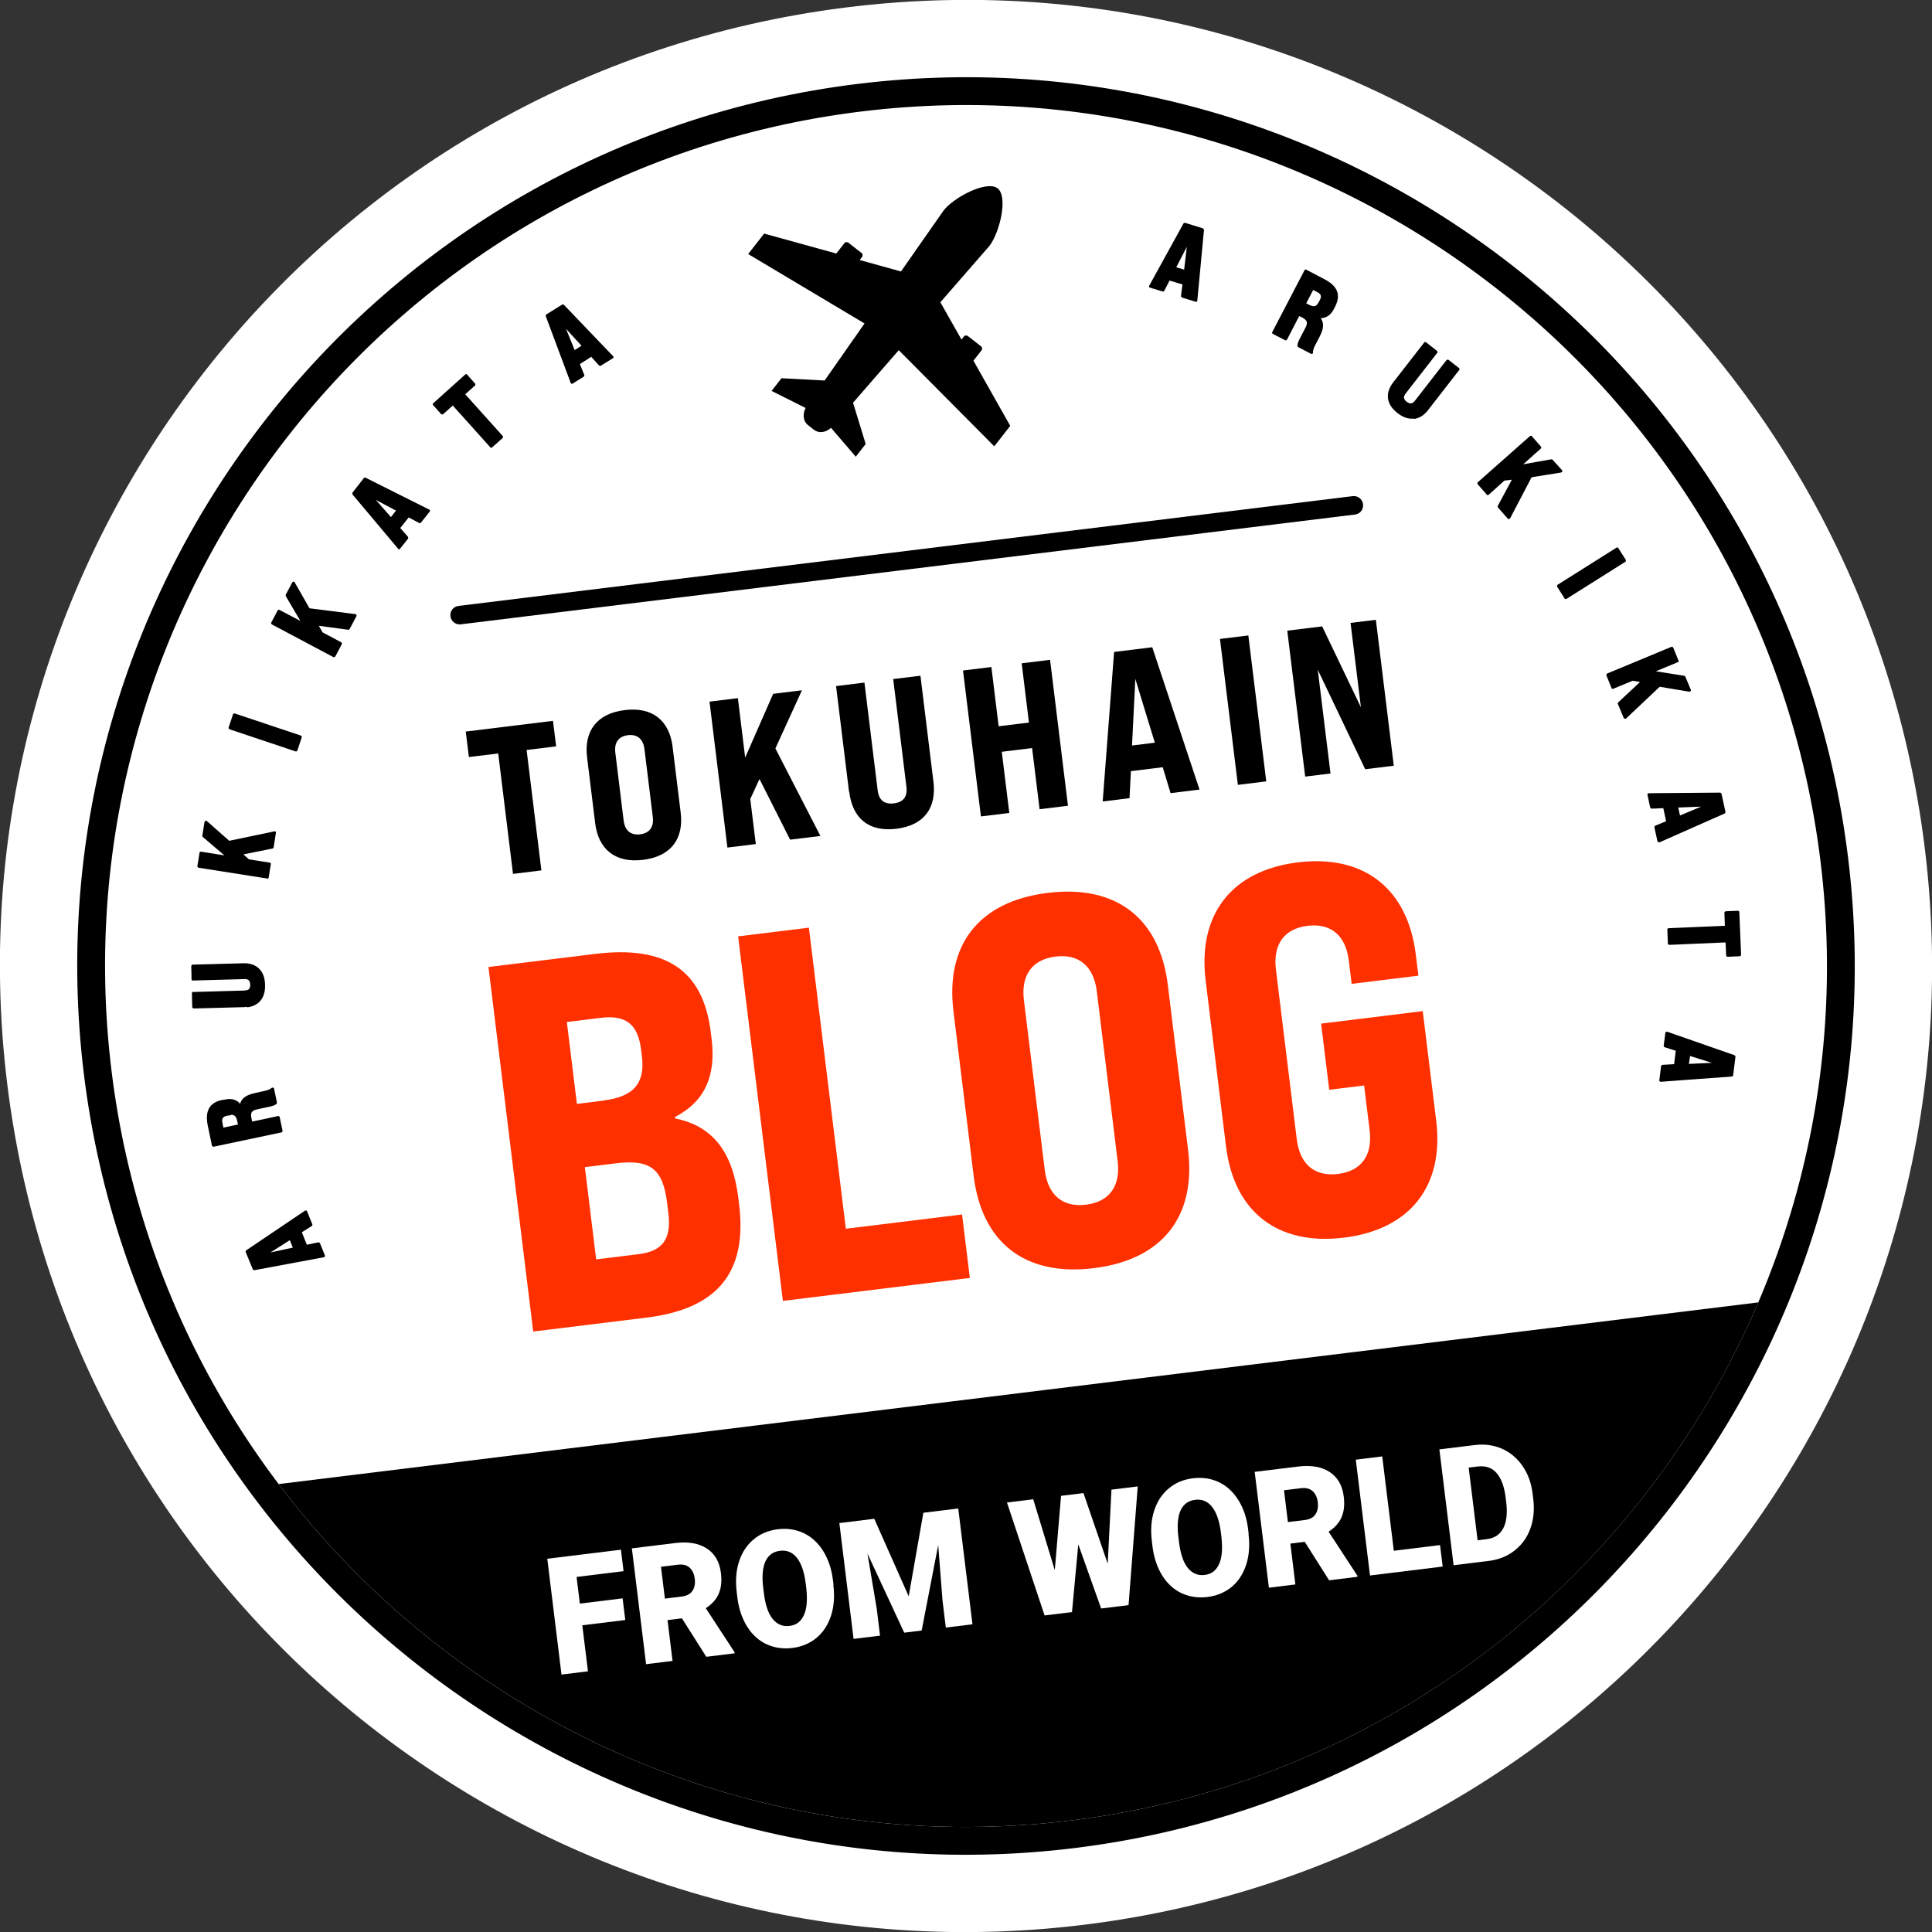 <svg width="100" height="100" fill="none" xmlns="http://www.w3.org/2000/svg"><rect width="100%" height="100%" fill="#333333" stroke="none"/><path d="M56.093 99.627C83.502 96.262 102.993 71.315 99.627 43.906C96.262 16.498 71.315 -2.993 43.907 0.372C16.498 3.738 -2.993 28.685 0.373 56.093C3.738 83.501 28.685 102.992 56.093 99.627Z" fill="white"/><path d="M51.207 12.735C51.739 12.055 52.194 10.185 51.637 9.75C51.08 9.315 49.376 10.209 48.845 10.889L46.634 14.052L44.496 13.458L44.635 13.28C44.635 13.28 44.67 13.155 44.614 13.111L43.89 12.545C43.89 12.545 43.765 12.51 43.721 12.566L43.286 13.123L39.552 12.09L38.725 13.149L44.748 16.742L42.682 19.696L40.451 19.577L39.937 20.234L41.698 21.116C41.535 21.428 41.57 21.797 41.805 21.99L42.139 22.251C42.385 22.442 42.751 22.387 43.013 22.144L44.295 23.639L44.808 22.981L44.153 20.845L46.52 18.126L51.463 23.101L52.29 22.042L50.385 18.669L50.82 18.112C50.82 18.112 50.855 17.987 50.799 17.943L50.075 17.377C50.075 17.377 49.95 17.342 49.906 17.398L49.767 17.576L48.673 15.645L51.207 12.735Z" fill="black"/><path d="M70.143 26.631L23.85 32.315C23.592 32.347 23.348 32.165 23.315 31.897C23.282 31.629 23.465 31.395 23.733 31.362L70.016 25.68C70.274 25.648 70.518 25.83 70.551 26.098C70.584 26.366 70.401 26.6 70.133 26.633L70.143 26.631Z" fill="black"/><path d="M55.606 95.657C30.435 98.748 7.434 80.777 4.343 55.606C1.253 30.435 19.213 7.435 44.394 4.343C69.575 1.251 92.567 19.223 95.657 44.394C98.748 69.565 80.777 92.567 55.606 95.657ZM44.57 5.772C20.183 8.767 2.778 31.044 5.773 55.431C8.767 79.818 31.044 97.222 55.431 94.228C79.818 91.234 97.223 68.957 94.228 44.57C91.234 20.183 68.957 2.778 44.57 5.772Z" fill="black"/><path d="M15.559 63.751L15.862 64.499L16.51 64.359L16.769 64.992L13.145 65.669L12.772 64.768L15.824 62.711L16.099 63.392L15.539 63.753L15.559 63.751ZM15.037 64.097L13.655 64.982L15.254 64.634L15.037 64.097Z" fill="black"/><path d="M13.164 65.747C13.164 65.747 13.102 65.735 13.088 65.706L12.716 64.805C12.716 64.805 12.709 64.745 12.736 64.722L15.788 62.664C15.788 62.664 15.826 62.65 15.847 62.657C15.867 62.655 15.88 62.673 15.892 62.692L16.167 63.374C16.167 63.374 16.176 63.443 16.137 63.458L15.623 63.783L15.883 64.426L16.483 64.302C16.483 64.302 16.545 64.315 16.558 64.343L16.817 64.976C16.817 64.976 16.822 65.016 16.815 65.037C16.807 65.058 16.788 65.07 16.769 65.073L13.144 65.75L13.164 65.747ZM12.876 64.795L13.205 65.591L16.692 64.941L16.488 64.432L15.889 64.556C15.889 64.556 15.827 64.544 15.814 64.515L15.51 63.767C15.51 63.767 15.502 63.697 15.54 63.682L16.054 63.357L15.825 62.801L12.884 64.784L12.876 64.795ZM13.662 65.041C13.662 65.041 13.6 65.029 13.586 65C13.582 64.971 13.578 64.931 13.616 64.916L14.998 64.031C14.998 64.031 15.037 64.016 15.058 64.024C15.078 64.021 15.09 64.04 15.103 64.058L15.32 64.596C15.32 64.596 15.325 64.636 15.327 64.656C15.319 64.677 15.301 64.689 15.281 64.691L13.681 65.039L13.662 65.041ZM14.998 64.192L13.998 64.829L15.156 64.576L14.997 64.182L14.998 64.192Z" fill="black"/><path d="M11.041 59.287L10.821 58.236C10.674 57.529 10.887 57.13 11.506 57.004L11.645 56.986C12.017 56.901 12.281 56.999 12.467 57.279L12.486 57.276C12.505 56.931 12.733 56.742 13.243 56.629L13.655 56.538C13.851 56.494 13.988 56.457 14.127 56.359L14.277 57.087C14.193 57.147 14.146 57.173 13.793 57.247L13.331 57.344C12.997 57.415 12.894 57.559 12.964 57.882L13.014 58.128L14.429 57.834L14.576 58.541L11.041 59.287ZM12.345 58.009C12.278 57.715 12.135 57.611 11.86 57.675L11.722 57.692C11.477 57.753 11.382 57.885 11.431 58.121L11.503 58.455L12.396 58.264L12.345 58.009Z" fill="black"/><path d="M11.049 59.357C11.049 59.357 10.986 59.334 10.972 59.306L10.753 58.255C10.601 57.508 10.84 57.075 11.487 56.935L11.626 56.918C11.959 56.837 12.239 56.903 12.428 57.132C12.503 56.841 12.754 56.669 13.216 56.572L13.628 56.481C13.824 56.437 13.951 56.401 14.07 56.306C14.088 56.293 14.108 56.291 14.139 56.297C14.16 56.305 14.173 56.323 14.185 56.342L14.335 57.069C14.335 57.069 14.331 57.12 14.304 57.144C14.202 57.217 14.145 57.244 13.791 57.317L13.329 57.414C13.025 57.482 12.957 57.581 13.013 57.876L13.055 58.053L14.4 57.766C14.4 57.766 14.44 57.761 14.452 57.78C14.463 57.789 14.476 57.807 14.478 57.827L14.626 58.535C14.626 58.535 14.614 58.607 14.575 58.611L11.039 59.358L11.049 59.357ZM11.761 57.033C11.761 57.033 11.692 57.041 11.652 57.046L11.513 57.063C10.935 57.194 10.747 57.55 10.89 58.228L11.102 59.209L14.509 58.489L14.388 57.909L13.043 58.195C13.043 58.195 12.97 58.184 12.966 58.144L12.915 57.898C12.841 57.535 12.96 57.359 13.332 57.273L13.794 57.176C14.079 57.121 14.146 57.092 14.211 57.044L14.089 56.465C13.958 56.541 13.82 56.568 13.674 56.606L13.261 56.697C12.79 56.795 12.57 56.974 12.557 57.277C12.561 57.307 12.533 57.331 12.505 57.344C12.485 57.347 12.434 57.343 12.421 57.314C12.271 57.081 12.068 56.985 11.77 57.021L11.761 57.033ZM11.521 58.523C11.521 58.523 11.458 58.501 11.444 58.472L11.373 58.138C11.319 57.863 11.43 57.698 11.715 57.643L11.854 57.626C11.999 57.578 12.122 57.593 12.22 57.651C12.318 57.71 12.383 57.833 12.414 58L12.466 58.256C12.466 58.256 12.47 58.295 12.452 58.308C12.443 58.319 12.425 58.331 12.405 58.334L11.511 58.524L11.521 58.523ZM11.937 57.726C11.937 57.726 11.897 57.731 11.877 57.734L11.739 57.751C11.534 57.806 11.465 57.905 11.51 58.101L11.562 58.367L12.318 58.203L12.274 58.007C12.247 57.87 12.196 57.785 12.13 57.743C12.076 57.709 12.014 57.697 11.925 57.708L11.937 57.726Z" fill="black"/><path d="M12.632 52.059L10.011 52.129L9.993 51.406L12.653 51.331C12.904 51.32 13.019 51.195 13.01 50.955C13.001 50.714 12.874 50.589 12.624 50.599L9.963 50.674L9.949 49.98L12.569 49.911C13.222 49.891 13.619 50.255 13.645 50.957C13.661 51.661 13.284 52.039 12.632 52.059Z" fill="black"/><path d="M12.789 52.111C12.74 52.117 12.69 52.123 12.641 52.129L10.02 52.199C10.02 52.199 9.955 52.166 9.951 52.137L9.933 51.413C9.933 51.413 9.939 51.382 9.947 51.361C9.956 51.35 9.984 51.337 9.995 51.345L12.656 51.27C12.755 51.258 12.845 51.247 12.888 51.192C12.933 51.146 12.953 51.063 12.951 50.962C12.938 50.863 12.929 50.784 12.873 50.74C12.827 50.695 12.743 50.665 12.644 50.678L9.983 50.752C9.983 50.752 9.952 50.746 9.931 50.739C9.92 50.73 9.907 50.711 9.915 50.69L9.9 49.997C9.9 49.997 9.923 49.934 9.962 49.929L12.584 49.859C12.934 49.846 13.208 49.943 13.403 50.131C13.608 50.327 13.713 50.607 13.719 50.979C13.741 51.651 13.399 52.066 12.793 52.14L12.789 52.111ZM10.083 52.06L12.633 51.989C13.266 51.971 13.595 51.619 13.575 50.956C13.564 50.625 13.473 50.374 13.301 50.204C13.13 50.044 12.888 49.962 12.577 49.97L10.027 50.042L10.045 50.604L12.635 50.528C12.775 50.52 12.891 50.557 12.97 50.627C13.049 50.698 13.082 50.805 13.09 50.945C13.097 51.085 13.059 51.191 12.989 51.27C12.918 51.349 12.812 51.392 12.661 51.391L10.071 51.467L10.092 52.049L10.083 52.06Z" fill="black"/><path d="M12.456 44.152L12.864 44.515L13.963 44.692L13.849 45.401L10.284 44.842L10.399 44.133L11.847 44.358L10.541 43.239L10.654 42.519L11.85 43.561L14.227 43.068L14.109 43.828L12.467 44.161L12.456 44.152Z" fill="black"/><path d="M13.858 45.471C13.858 45.471 13.848 45.472 13.838 45.473L10.273 44.913C10.273 44.913 10.207 44.871 10.214 44.84L10.328 44.131C10.328 44.131 10.344 44.099 10.353 44.088C10.373 44.085 10.383 44.084 10.403 44.081L11.615 44.275L10.49 43.315C10.49 43.315 10.465 43.278 10.473 43.257L10.586 42.538C10.586 42.538 10.611 42.494 10.63 42.482C10.649 42.48 10.679 42.476 10.701 42.493L11.865 43.519L14.203 43.031C14.203 43.031 14.243 43.026 14.265 43.043C14.277 43.062 14.29 43.08 14.282 43.101L14.164 43.861C14.164 43.861 14.14 43.915 14.111 43.918L12.597 44.225L12.89 44.481L13.969 44.651C13.969 44.651 14.001 44.667 14.012 44.676C14.014 44.696 14.026 44.705 14.018 44.726L13.904 45.435C13.904 45.435 13.87 45.489 13.84 45.493L13.858 45.471ZM10.358 44.782L13.79 45.328L13.88 44.753L12.843 44.588C12.843 44.588 12.822 44.58 12.81 44.572L12.403 44.209C12.403 44.209 12.377 44.161 12.385 44.14C12.382 44.12 12.41 44.097 12.439 44.093L14.043 43.776L14.138 43.159L11.86 43.641C11.86 43.641 11.82 43.645 11.798 43.628L10.702 42.664L10.611 43.23L11.893 44.322C11.893 44.322 11.92 44.379 11.903 44.401C11.887 44.433 11.858 44.447 11.827 44.441L10.44 44.218L10.349 44.793L10.358 44.782Z" fill="black"/><path d="M11.895 37.682L12.123 36.999L15.559 38.149L15.33 38.832L11.895 37.682Z" fill="black"/><path d="M15.337 38.892C15.337 38.892 15.317 38.894 15.307 38.895L11.872 37.745C11.872 37.745 11.815 37.692 11.831 37.66L12.059 36.977C12.059 36.977 12.076 36.945 12.094 36.932C12.114 36.93 12.124 36.929 12.144 36.926L15.58 38.076C15.58 38.076 15.637 38.13 15.62 38.162L15.392 38.845C15.392 38.845 15.376 38.877 15.357 38.889C15.357 38.889 15.347 38.891 15.337 38.892ZM11.98 37.642L15.279 38.748L15.463 38.191L12.163 37.085L11.98 37.642Z" fill="black"/><path d="M16.373 32.317L16.642 32.787L17.624 33.312L17.289 33.947L14.098 32.254L14.434 31.618L15.727 32.305L14.85 30.821L15.193 30.175L15.977 31.549L18.381 31.849L18.021 32.528L16.362 32.308L16.373 32.317Z" fill="black"/><path d="M17.298 34.017C17.298 34.017 17.268 34.02 17.257 34.012L14.066 32.318C14.066 32.318 14.02 32.263 14.036 32.231L14.371 31.595C14.371 31.595 14.398 31.572 14.407 31.561C14.427 31.558 14.447 31.556 14.458 31.565L15.545 32.136L14.794 30.858C14.794 30.858 14.788 30.809 14.786 30.789L15.129 30.142C15.129 30.142 15.155 30.109 15.185 30.105C15.205 30.103 15.237 30.119 15.25 30.137L16.019 31.484L18.394 31.787C18.394 31.787 18.436 31.802 18.448 31.82C18.451 31.84 18.453 31.86 18.456 31.88L18.096 32.559C18.096 32.559 18.051 32.604 18.03 32.597L16.504 32.391L16.696 32.73L17.666 33.246C17.666 33.246 17.713 33.301 17.697 33.333L17.362 33.968C17.362 33.968 17.335 33.992 17.326 34.003C17.326 34.003 17.326 34.003 17.316 34.004L17.298 34.017ZM14.187 32.233L17.258 33.86L17.537 33.343L16.61 32.852C16.61 32.852 16.588 32.834 16.587 32.825L16.318 32.354C16.318 32.354 16.312 32.304 16.319 32.283C16.337 32.261 16.355 32.248 16.386 32.255L18.004 32.469L18.299 31.919L15.987 31.629C15.987 31.629 15.945 31.614 15.932 31.595L15.202 30.325L14.932 30.831L15.786 32.288C15.786 32.288 15.793 32.348 15.776 32.37C15.758 32.392 15.719 32.397 15.696 32.38L14.457 31.726L14.178 32.244L14.187 32.233Z" fill="black"/><path d="M21.154 26.702L20.648 27.338L21.093 27.838L20.665 28.374L18.293 25.552L18.894 24.783L22.19 26.434L21.727 27.015L21.145 26.703L21.154 26.702ZM20.605 26.407L19.16 25.637L20.247 26.864L20.614 26.405L20.605 26.407Z" fill="black"/><path d="M20.673 28.443C20.654 28.446 20.633 28.438 20.62 28.419L18.249 25.597C18.249 25.597 18.231 25.539 18.238 25.508L18.838 24.739C18.838 24.739 18.894 24.702 18.928 24.728L22.223 26.379C22.223 26.379 22.257 26.405 22.259 26.425C22.262 26.445 22.264 26.465 22.245 26.477L21.783 27.058C21.783 27.058 21.727 27.095 21.694 27.069L21.155 26.782L20.718 27.329L21.116 27.784C21.116 27.784 21.134 27.843 21.127 27.873L20.7 28.41C20.7 28.41 20.672 28.433 20.652 28.436L20.673 28.443ZM18.394 25.549L20.673 28.272L21.013 27.847L20.615 27.392C20.615 27.392 20.598 27.334 20.604 27.303L21.11 26.667C21.11 26.667 21.166 26.63 21.2 26.656L21.738 26.942L22.114 26.473L18.936 24.878L18.405 25.558L18.394 25.549ZM20.246 26.934C20.227 26.936 20.205 26.929 20.193 26.91L19.105 25.684C19.105 25.684 19.088 25.625 19.095 25.594C19.112 25.572 19.15 25.557 19.184 25.583L20.628 26.353C20.628 26.353 20.662 26.379 20.664 26.399C20.667 26.419 20.669 26.439 20.651 26.451L20.284 26.909C20.284 26.909 20.256 26.933 20.236 26.935L20.246 26.934ZM19.451 25.873L20.235 26.764L20.497 26.43L19.451 25.873Z" fill="black"/><path d="M23.436 20.901L22.873 21.403L22.452 20.931L24.112 19.437L24.533 19.909L23.97 20.412L25.965 22.625L25.429 23.104L23.434 20.891L23.436 20.901Z" fill="black"/><path d="M25.438 23.183C25.438 23.183 25.438 23.183 25.428 23.184C25.409 23.187 25.397 23.178 25.385 23.16L23.436 20.991L22.928 21.446C22.928 21.446 22.86 21.465 22.836 21.437L22.415 20.965C22.415 20.965 22.402 20.937 22.399 20.917C22.397 20.897 22.406 20.886 22.424 20.873L24.085 19.38C24.085 19.38 24.113 19.366 24.133 19.364C24.153 19.361 24.164 19.37 24.176 19.389L24.597 19.861C24.597 19.861 24.616 19.929 24.588 19.953L24.08 20.408L26.029 22.577C26.029 22.577 26.047 22.645 26.02 22.669L25.484 23.147C25.484 23.147 25.456 23.161 25.446 23.162L25.438 23.183ZM23.427 20.831C23.427 20.831 23.427 20.831 23.436 20.83C23.456 20.827 23.468 20.836 23.48 20.855L25.429 23.023L25.864 22.627L23.915 20.459C23.915 20.459 23.901 20.43 23.899 20.41C23.896 20.39 23.905 20.379 23.924 20.367L24.432 19.912L24.105 19.549L22.554 20.948L22.881 21.311L23.389 20.856C23.389 20.856 23.418 20.842 23.428 20.841L23.427 20.831Z" fill="black"/><path d="M30.632 18.375L29.949 18.802L30.195 19.416L29.616 19.779L28.324 16.321L29.148 15.807L31.702 18.475L31.075 18.865L30.622 18.376L30.632 18.375ZM30.203 17.914L29.096 16.7L29.707 18.227L30.203 17.914Z" fill="black"/><path d="M29.615 19.86C29.615 19.86 29.595 19.862 29.585 19.864C29.565 19.866 29.552 19.837 29.539 19.819L28.248 16.36C28.248 16.36 28.241 16.301 28.278 16.276L29.102 15.762C29.102 15.762 29.161 15.755 29.183 15.772L31.738 18.441C31.738 18.441 31.762 18.478 31.755 18.499C31.757 18.519 31.74 18.541 31.72 18.544L31.093 18.933C31.093 18.933 31.023 18.941 31.011 18.923L30.603 18.469L30.014 18.844L30.245 19.41C30.245 19.41 30.253 19.479 30.215 19.494L29.635 19.858C29.635 19.858 29.615 19.86 29.605 19.861L29.615 19.86ZM28.399 16.362L29.645 19.695L30.113 19.406L29.883 18.84C29.883 18.84 29.874 18.77 29.913 18.755L30.596 18.329C30.596 18.329 30.655 18.322 30.677 18.339L31.086 18.793L31.591 18.479L29.13 15.91L28.401 16.372L28.399 16.362ZM29.714 18.286C29.714 18.286 29.694 18.288 29.684 18.29C29.664 18.292 29.652 18.274 29.64 18.255L29.029 16.728C29.029 16.728 29.021 16.668 29.059 16.644C29.086 16.62 29.118 16.636 29.141 16.654L30.247 17.868C30.247 17.868 30.272 17.905 30.264 17.926C30.267 17.946 30.249 17.968 30.229 17.971L29.734 18.284C29.734 18.284 29.714 18.286 29.704 18.287L29.714 18.286ZM29.296 17.018L29.744 18.121L30.099 17.896L29.296 17.018Z" fill="black"/><path d="M61.279 14.672L60.504 14.435L60.194 15.027L59.534 14.826L61.314 11.595L62.246 11.884L61.901 15.553L61.199 15.337L61.279 14.672ZM61.353 14.049L61.546 12.423L60.799 13.885L61.354 14.059L61.353 14.049Z" fill="black"/><path d="M61.908 15.613C61.908 15.613 61.888 15.615 61.878 15.616L61.176 15.4C61.176 15.4 61.121 15.357 61.127 15.326L61.204 14.722L60.535 14.522L60.258 15.06C60.258 15.06 60.213 15.105 60.181 15.089L59.522 14.888C59.522 14.888 59.489 14.872 59.477 14.853C59.465 14.835 59.472 14.814 59.48 14.793L61.259 11.562C61.259 11.562 61.305 11.526 61.336 11.532L62.268 11.821C62.268 11.821 62.313 11.855 62.318 11.895L61.972 15.565C61.972 15.565 61.957 15.607 61.939 15.619C61.929 15.62 61.919 15.621 61.909 15.623L61.908 15.613ZM61.273 15.288L61.849 15.459L62.18 11.922L61.353 11.671L59.65 14.782L60.173 14.939L60.449 14.402C60.449 14.402 60.494 14.356 60.526 14.372L61.301 14.609C61.301 14.609 61.357 14.653 61.35 14.684L61.273 15.288ZM61.362 14.118C61.362 14.118 61.342 14.121 61.332 14.122L60.776 13.948C60.776 13.948 60.744 13.932 60.732 13.913C60.73 13.893 60.727 13.874 60.725 13.854L61.472 12.392C61.472 12.392 61.527 12.345 61.549 12.362C61.58 12.368 61.605 12.406 61.598 12.437L61.405 14.062C61.405 14.062 61.39 14.105 61.37 14.107C61.37 14.107 61.35 14.11 61.34 14.111L61.362 14.118ZM60.893 13.833L61.291 13.956L61.429 12.78L60.883 13.834L60.893 13.833Z" fill="black"/><path d="M67.585 14.019L68.533 14.517C69.179 14.851 69.342 15.274 69.056 15.823L68.992 15.952C68.811 16.286 68.578 16.436 68.23 16.398C68.481 16.639 68.49 16.95 68.253 17.403L68.057 17.779C67.969 17.961 67.904 18.09 67.895 18.263L67.238 17.92C67.246 17.818 67.249 17.758 67.412 17.445L67.632 17.025C67.797 16.723 67.746 16.558 67.445 16.404L67.23 16.289L66.561 17.57L65.915 17.236L67.587 14.029L67.585 14.019ZM67.748 15.832C68.017 15.971 68.182 15.92 68.312 15.672L68.379 15.553C68.492 15.328 68.454 15.182 68.238 15.067L67.937 14.912L67.522 15.719L67.759 15.841L67.748 15.832Z" fill="black"/><path d="M67.891 18.314C67.891 18.314 67.861 18.317 67.85 18.309L67.194 17.966C67.194 17.966 67.159 17.93 67.155 17.901C67.16 17.779 67.173 17.717 67.345 17.394L67.565 16.974C67.704 16.705 67.668 16.578 67.409 16.439L67.248 16.358L66.613 17.584C66.613 17.584 66.558 17.631 66.526 17.615L65.88 17.281C65.88 17.281 65.847 17.255 65.846 17.245C65.843 17.225 65.841 17.206 65.849 17.194L67.521 13.987C67.521 13.987 67.547 13.953 67.557 13.952C67.577 13.95 67.597 13.947 67.608 13.956L68.556 14.454C69.233 14.804 69.411 15.266 69.111 15.857L69.046 15.986C68.9 16.276 68.698 16.431 68.43 16.465C68.41 16.467 68.38 16.471 68.36 16.473C68.541 16.713 68.518 17.018 68.297 17.438L68.102 17.814C68.003 17.998 67.957 18.114 67.956 18.266C67.958 18.285 67.941 18.308 67.922 18.32C67.922 18.32 67.902 18.323 67.892 18.324L67.891 18.314ZM67.303 17.872L67.831 18.15C67.855 18.016 67.901 17.9 67.982 17.739L68.177 17.362C68.406 16.931 68.403 16.659 68.175 16.445C68.153 16.428 68.148 16.388 68.166 16.366C68.183 16.344 68.199 16.311 68.24 16.316C68.556 16.348 68.763 16.222 68.936 15.909L69.001 15.78C69.269 15.263 69.112 14.88 68.508 14.561L67.625 14.095L66.019 17.184L66.536 17.453L67.171 16.226C67.171 16.226 67.197 16.193 67.207 16.191C67.227 16.189 67.247 16.186 67.258 16.195L67.474 16.31C67.807 16.48 67.862 16.685 67.693 17.028L67.472 17.448C67.343 17.706 67.312 17.78 67.3 17.852L67.303 17.872ZM68.047 15.977C67.948 15.99 67.844 15.962 67.715 15.897L67.479 15.775C67.479 15.775 67.432 15.72 67.448 15.688L67.863 14.882C67.863 14.882 67.927 14.834 67.95 14.851L68.251 15.005C68.498 15.136 68.551 15.321 68.423 15.589L68.357 15.708C68.276 15.869 68.167 15.963 68.028 15.98L68.047 15.977ZM67.771 15.78C68.008 15.902 68.135 15.866 68.249 15.65L68.315 15.531C68.412 15.338 68.379 15.231 68.206 15.132L67.969 15.01L67.61 15.699L67.782 15.788L67.771 15.78Z" fill="black"/><path d="M72.16 19.845L73.77 17.773L74.338 18.217L72.702 20.322C72.546 20.523 72.576 20.69 72.766 20.838C72.955 20.986 73.134 20.965 73.282 20.775L74.918 18.67L75.464 19.097L73.854 21.168C73.454 21.681 72.92 21.767 72.363 21.331C71.806 20.896 71.751 20.369 72.15 19.846L72.16 19.845Z" fill="black"/><path d="M73.179 21.665C72.901 21.699 72.618 21.602 72.328 21.376C71.759 20.932 71.679 20.358 72.104 19.802L73.714 17.73C73.714 17.73 73.741 17.706 73.761 17.704C73.761 17.704 73.801 17.699 73.813 17.718L74.381 18.162C74.381 18.162 74.42 18.228 74.394 18.261L72.758 20.366C72.627 20.533 72.643 20.662 72.81 20.793C72.977 20.924 73.106 20.908 73.237 20.741L74.873 18.636C74.873 18.636 74.939 18.597 74.972 18.623L75.518 19.05C75.518 19.05 75.541 19.077 75.544 19.097C75.546 19.117 75.549 19.137 75.53 19.149L73.921 21.221C73.713 21.498 73.46 21.65 73.192 21.683L73.179 21.665ZM72.214 19.879C71.823 20.38 71.892 20.865 72.415 21.265C72.671 21.465 72.924 21.555 73.172 21.524C73.4 21.496 73.625 21.358 73.807 21.114L75.373 19.098L74.927 18.75L73.335 20.799C73.161 21.022 72.942 21.049 72.719 20.875C72.497 20.701 72.47 20.482 72.644 20.259L74.236 18.21L73.769 17.854L72.203 19.87L72.214 19.879Z" fill="black"/><path d="M78.383 24.743L77.84 24.83L77.003 25.568L76.523 25.022L79.231 22.624L79.711 23.17L78.612 24.141L80.308 23.842L80.798 24.386L79.227 24.64L78.101 26.793L77.586 26.211L78.382 24.733L78.383 24.743Z" fill="black"/><path d="M78.111 26.872C78.111 26.872 78.07 26.867 78.048 26.85L77.533 26.268C77.533 26.268 77.507 26.221 77.523 26.189L78.253 24.829L77.866 24.877L77.049 25.612C77.039 25.613 77.021 25.626 77.001 25.628C76.981 25.631 76.97 25.622 76.957 25.603L76.478 25.058C76.478 25.058 76.459 24.989 76.486 24.966L79.194 22.568C79.194 22.568 79.223 22.554 79.243 22.552C79.263 22.549 79.274 22.558 79.286 22.577L79.766 23.122C79.766 23.122 79.785 23.191 79.757 23.214L78.84 24.032L80.299 23.772C80.299 23.772 80.34 23.777 80.362 23.795L80.853 24.339C80.853 24.339 80.879 24.386 80.861 24.409C80.844 24.431 80.836 24.452 80.806 24.456L79.275 24.704L78.165 26.825C78.165 26.825 78.139 26.858 78.11 26.862L78.111 26.872ZM77.667 26.211L78.088 26.683L79.174 24.616C79.174 24.616 79.2 24.582 79.22 24.58L80.662 24.342L80.287 23.915L78.62 24.21C78.62 24.21 78.558 24.198 78.555 24.168C78.551 24.138 78.547 24.108 78.575 24.085L79.628 23.149L79.242 22.713L76.634 25.018L77.02 25.454L77.802 24.764C77.802 24.764 77.82 24.752 77.84 24.749L78.383 24.662C78.383 24.662 78.434 24.666 78.448 24.695C78.46 24.713 78.464 24.743 78.457 24.764L77.686 26.199L77.667 26.211Z" fill="black"/><path d="M83.709 28.4L84.095 29.008L81.037 30.935L80.651 30.327L83.709 28.4Z" fill="black"/><path d="M81.046 31.005L81.027 31.007C81.007 31.01 80.994 30.991 80.982 30.972L80.595 30.365C80.595 30.365 80.587 30.295 80.614 30.272L83.672 28.345C83.672 28.345 83.702 28.341 83.722 28.339C83.741 28.336 83.754 28.355 83.766 28.374L84.153 28.981C84.153 28.981 84.162 29.05 84.134 29.074L81.076 31.001C81.076 31.001 81.056 31.003 81.046 31.005ZM80.754 30.345L81.067 30.841L84.003 28.989L83.69 28.494L80.754 30.345Z" fill="black"/><path d="M85.025 35.263L84.489 35.167L83.463 35.595L83.189 34.924L86.525 33.537L86.799 34.209L85.439 34.779L87.144 35.043L87.428 35.723L85.865 35.462L84.095 37.13L83.795 36.411L85.025 35.263Z" fill="black"/><path d="M84.103 37.189C84.103 37.189 84.093 37.19 84.083 37.191C84.063 37.194 84.041 37.176 84.037 37.147L83.737 36.428C83.737 36.428 83.73 36.368 83.758 36.355L84.888 35.299L84.508 35.235L83.501 35.651C83.501 35.651 83.461 35.656 83.451 35.657C83.441 35.658 83.419 35.641 83.416 35.621L83.143 34.949C83.143 34.949 83.144 34.879 83.183 34.864L86.518 33.477C86.518 33.477 86.589 33.478 86.604 33.517L86.878 34.188C86.878 34.188 86.883 34.228 86.884 34.238C86.886 34.258 86.868 34.27 86.848 34.273L85.707 34.745L87.176 34.978C87.176 34.978 87.218 34.993 87.232 35.022L87.517 35.702C87.517 35.702 87.523 35.752 87.506 35.774C87.488 35.796 87.468 35.799 87.439 35.802L85.906 35.547L84.163 37.192C84.163 37.192 84.135 37.205 84.125 37.206L84.103 37.189ZM83.877 36.421L84.121 37.006L85.818 35.407C85.818 35.407 85.856 35.382 85.877 35.389L87.317 35.636L87.102 35.108L85.438 34.849C85.438 34.849 85.383 34.815 85.379 34.786C85.376 34.756 85.392 34.724 85.42 34.71L86.714 34.168L86.486 33.622L83.275 34.963L83.504 35.51L84.472 35.109C84.472 35.109 84.502 35.105 84.512 35.104L85.047 35.199C85.047 35.199 85.091 35.224 85.103 35.243C85.107 35.273 85.109 35.292 85.082 35.316L83.889 36.429L83.877 36.421Z" fill="black"/><path d="M86.323 42.549L86.154 41.753L85.492 41.774L85.35 41.106L89.043 41.076L89.251 42.028L85.878 43.52L85.718 42.794L86.331 42.538L86.323 42.549ZM86.907 42.306L88.422 41.676L86.777 41.737L86.897 42.307L86.907 42.306Z" fill="black"/><path d="M85.866 43.592C85.866 43.592 85.836 43.596 85.825 43.587C85.804 43.579 85.792 43.561 85.789 43.541L85.629 42.815C85.629 42.815 85.642 42.753 85.671 42.739L86.237 42.509L86.093 41.831L85.481 41.856C85.481 41.856 85.418 41.833 85.415 41.803L85.272 41.136C85.272 41.136 85.267 41.096 85.286 41.084C85.295 41.073 85.323 41.059 85.343 41.057L89.037 41.026C89.037 41.026 89.1 41.049 89.104 41.078L89.311 42.03C89.311 42.03 89.299 42.092 89.27 42.106L85.897 43.598C85.897 43.598 85.887 43.599 85.877 43.6L85.866 43.592ZM85.784 42.846L85.907 43.436L89.156 41.999L88.972 41.155L85.42 41.188L85.536 41.728L86.148 41.703C86.148 41.703 86.211 41.726 86.215 41.756L86.383 42.551C86.383 42.551 86.37 42.613 86.342 42.627L85.776 42.857L85.784 42.846ZM86.915 42.375C86.915 42.375 86.886 42.379 86.874 42.37C86.853 42.362 86.841 42.344 86.839 42.324L86.718 41.754C86.718 41.754 86.713 41.715 86.732 41.702C86.741 41.691 86.769 41.678 86.779 41.676L88.424 41.615C88.424 41.615 88.487 41.638 88.491 41.668C88.495 41.697 88.478 41.73 88.45 41.743L86.935 42.372C86.935 42.372 86.925 42.374 86.915 42.375ZM86.865 41.797L86.956 42.209L88.048 41.752L86.865 41.797Z" fill="black"/><path d="M89.346 47.979L89.314 47.228L89.946 47.2L90.037 49.426L89.406 49.453L89.374 48.701L86.387 48.826L86.359 48.104L89.346 47.979Z" fill="black"/><path d="M90.056 49.495L89.425 49.522C89.425 49.522 89.394 49.515 89.373 49.508C89.362 49.499 89.349 49.481 89.347 49.461L89.314 48.78L86.397 48.906C86.397 48.906 86.323 48.875 86.329 48.844L86.301 48.122C86.301 48.122 86.297 48.092 86.315 48.07C86.332 48.048 86.343 48.056 86.362 48.044L89.278 47.918L89.255 47.235C89.255 47.235 89.278 47.172 89.317 47.167L89.949 47.14C89.949 47.14 89.98 47.146 90.001 47.154C90.012 47.163 90.024 47.181 90.027 47.201L90.119 49.426C90.119 49.426 90.096 49.49 90.056 49.495ZM89.479 49.384L89.97 49.364L89.884 47.269L89.393 47.289L89.416 47.971C89.416 47.971 89.384 48.036 89.354 48.039L86.438 48.166L86.46 48.757L89.376 48.631C89.376 48.631 89.407 48.637 89.428 48.645C89.439 48.654 89.452 48.672 89.454 48.692L89.487 49.373L89.479 49.384Z" fill="black"/><path d="M86.723 55.163L86.825 54.355L86.185 54.151L86.274 53.475L89.758 54.69L89.635 55.662L85.951 55.933L86.042 55.196L86.703 55.166L86.723 55.163ZM87.344 55.137L88.987 55.056L87.425 54.563L87.345 55.147L87.344 55.137Z" fill="black"/><path d="M89.642 55.721L85.958 55.993C85.958 55.993 85.917 55.987 85.905 55.969C85.892 55.95 85.88 55.932 85.887 55.911L85.978 55.174C85.978 55.174 86.012 55.12 86.042 55.116L86.652 55.081L86.738 54.386L86.162 54.204C86.162 54.204 86.106 54.161 86.112 54.13L86.2 53.454C86.2 53.454 86.215 53.412 86.235 53.41C86.255 53.407 86.275 53.405 86.295 53.402L89.779 54.617C89.779 54.617 89.825 54.661 89.828 54.691L89.706 55.663C89.706 55.663 89.682 55.717 89.642 55.721ZM86.033 55.862L89.577 55.599L89.693 54.738L86.337 53.578L86.262 54.122L86.838 54.303C86.838 54.303 86.894 54.346 86.888 54.377L86.786 55.186C86.786 55.186 86.762 55.239 86.722 55.244L86.112 55.279L86.034 55.872L86.033 55.862ZM88.994 55.116L87.351 55.197C87.351 55.197 87.31 55.192 87.298 55.173C87.286 55.154 87.273 55.136 87.281 55.115L87.36 54.531C87.36 54.531 87.375 54.489 87.395 54.486C87.415 54.484 87.435 54.481 87.455 54.479L89.016 54.972C89.016 54.972 89.072 55.016 89.066 55.047C89.07 55.077 89.042 55.1 89.002 55.105L88.994 55.116ZM87.426 55.067L88.608 55.012L87.477 54.658L87.417 55.078L87.426 55.067Z" fill="black"/><path d="M25.282 50.052L30.801 49.374C34.464 48.925 36.396 50.219 36.789 53.425L36.832 53.772C37.071 55.718 36.465 57.021 34.94 57.813L34.95 57.892C36.882 58.28 37.922 59.613 38.216 62.005L38.256 62.332C38.69 65.866 37.138 67.749 33.455 68.201L27.599 68.92L25.281 50.042L25.282 50.052ZM31.278 56.953C32.797 56.766 33.395 56.058 33.227 54.688L33.184 54.341C33.022 53.021 32.407 52.522 31.096 52.683L29.34 52.899L29.86 57.137L31.269 56.964L31.278 56.953ZM33.052 64.916C34.302 64.762 34.759 64.132 34.593 62.782L34.53 62.266C34.314 60.509 33.667 59.994 31.89 60.212L30.272 60.411L30.858 65.185L33.052 64.916Z" fill="#FF3000"/><path d="M38.205 48.466L41.868 48.016L43.781 63.599L49.796 62.861L50.199 66.146L40.522 67.334L38.204 48.456L38.205 48.466Z" fill="#FF3000"/><path d="M50.398 60.873L49.351 52.346C48.93 48.922 50.647 46.656 54.23 46.216C57.813 45.776 60.027 47.56 60.447 50.984L61.494 59.51C61.915 62.934 60.198 65.2 56.615 65.64C53.032 66.08 50.818 64.297 50.398 60.873ZM57.849 60.099L56.769 51.305C56.613 50.034 55.865 49.36 54.635 49.511C53.404 49.663 52.841 50.497 52.997 51.768L54.077 60.562C54.233 61.832 54.981 62.506 56.212 62.355C57.442 62.204 58.005 61.369 57.849 60.099Z" fill="#FF3000"/><path d="M63.457 59.329L62.404 50.754C61.984 47.33 63.75 45.057 67.174 44.637C70.599 44.216 72.862 45.994 73.283 49.418L73.416 50.5L69.962 50.924L69.813 49.713C69.657 48.443 68.909 47.769 67.678 47.92C66.448 48.071 65.885 48.906 66.041 50.176L67.121 58.97C67.277 60.241 68.025 60.915 69.255 60.764C70.486 60.612 71.049 59.778 70.893 58.507L70.607 56.185L68.801 56.406L68.38 52.982L73.641 52.336L74.337 58.004C74.754 61.398 72.984 63.641 69.559 64.061C66.135 64.481 63.875 62.734 63.459 59.339L63.457 59.329Z" fill="#FF3000"/><path d="M25.798 38.998L24.27 39.185L24.107 37.865L28.623 37.311L28.786 38.631L27.257 38.819L28.022 45.052L26.553 45.232L25.788 38.999L25.798 38.998Z" fill="black"/><path d="M30.805 42.603L30.387 39.199C30.219 37.829 30.904 36.929 32.334 36.754C33.763 36.578 34.646 37.286 34.814 38.656L35.232 42.06C35.4 43.43 34.715 44.33 33.285 44.505C31.856 44.681 30.973 43.973 30.805 42.603ZM33.789 42.288L33.357 38.774C33.295 38.268 32.999 37.992 32.503 38.053C32.007 38.114 31.785 38.443 31.849 38.959L32.28 42.473C32.342 42.979 32.637 43.245 33.133 43.184C33.629 43.123 33.851 42.794 33.789 42.288Z" fill="black"/><path d="M39.311 40.321L38.834 41.357L39.12 43.689L37.651 43.87L36.724 36.316L38.193 36.136L38.57 39.213L40.019 35.912L41.508 35.729L40.134 38.739L42.464 43.269L40.895 43.461L39.311 40.321Z" fill="black"/><path d="M43.947 40.991L43.274 35.512L44.743 35.331L45.427 40.9C45.49 41.416 45.77 41.643 46.267 41.582C46.763 41.521 46.979 41.233 46.916 40.717L46.232 35.148L47.642 34.975L48.314 40.454C48.483 41.824 47.827 42.721 46.398 42.896C44.968 43.072 44.125 42.359 43.957 40.989L43.947 40.991Z" fill="black"/><path d="M49.845 34.705L51.314 34.525L51.69 37.592L53.258 37.399L52.882 34.332L54.351 34.152L55.278 41.705L53.809 41.885L53.421 38.719L51.852 38.912L52.241 42.078L50.772 42.258L49.845 34.705Z" fill="black"/><path d="M60.172 39.713L58.535 39.914L58.464 41.313L57.075 41.484L57.666 33.744L59.641 33.502L62.087 40.868L60.589 41.053L60.182 39.712L60.172 39.713ZM59.774 38.442L58.764 35.141L58.593 38.587L59.774 38.442Z" fill="black"/><path d="M63.145 33.071L64.614 32.891L65.541 40.444L64.072 40.625L63.145 33.071Z" fill="black"/><path d="M66.629 32.644L68.435 32.422L70.441 36.609L69.904 32.241L71.215 32.081L72.142 39.634L70.663 39.815L68.207 34.666L68.867 40.036L67.556 40.197L66.629 32.644Z" fill="black"/><path d="M14.423 76.815C23.707 89.085 39.093 96.234 55.431 94.228C71.768 92.222 84.977 81.562 91.008 67.412" fill="black"/><path d="M32.354 83.853L30.14 84.124L30.433 86.507L29.063 86.675L28.327 80.68L32.139 80.212L32.275 81.323L29.843 81.622L30.013 83.002L32.226 82.73L32.363 83.841L32.354 83.853Z" fill="white"/><path d="M35.296 83.764L34.551 83.855L34.811 85.969L33.441 86.138L32.705 80.143L34.948 79.867C35.623 79.784 36.169 79.879 36.585 80.15C37.001 80.421 37.245 80.845 37.315 81.42C37.366 81.837 37.33 82.194 37.204 82.482C37.079 82.779 36.858 83.028 36.531 83.239L38.019 85.515L38.027 85.575L36.558 85.755L35.296 83.764ZM34.415 82.744L35.278 82.638C35.536 82.606 35.726 82.512 35.837 82.347C35.948 82.183 35.993 81.975 35.961 81.718C35.93 81.459 35.836 81.269 35.688 81.136C35.541 81.003 35.334 80.958 35.076 80.99L34.212 81.096L34.415 82.744Z" fill="white"/><path d="M43.133 82.035C43.205 82.621 43.169 83.149 43.016 83.622C42.862 84.094 42.617 84.477 42.27 84.771C41.922 85.056 41.502 85.238 41.015 85.298C40.529 85.358 40.087 85.291 39.682 85.109C39.276 84.917 38.948 84.625 38.686 84.214C38.424 83.803 38.254 83.32 38.174 82.755L38.133 82.418C38.061 81.832 38.097 81.304 38.25 80.832C38.404 80.359 38.649 79.977 39.006 79.681C39.352 79.386 39.775 79.214 40.261 79.154C40.747 79.094 41.189 79.161 41.595 79.353C42.001 79.545 42.342 79.856 42.605 80.277C42.868 80.698 43.04 81.191 43.11 81.766L43.145 82.044L43.133 82.035ZM41.703 81.959C41.63 81.364 41.475 80.919 41.249 80.635C41.022 80.35 40.735 80.224 40.377 80.268C39.693 80.352 39.392 80.943 39.486 82.03L39.539 82.467C39.611 83.052 39.756 83.498 39.983 83.782C40.209 84.067 40.498 84.203 40.865 84.158C41.232 84.113 41.461 83.923 41.612 83.593C41.763 83.262 41.797 82.804 41.735 82.217L41.701 81.939L41.703 81.959Z" fill="white"/><path d="M45.252 78.612L47.034 82.625L47.793 78.3L49.599 78.078L50.335 84.073L48.956 84.243L48.784 82.843L48.562 79.969L47.705 84.396L46.802 84.507L44.898 80.409L45.379 83.261L45.551 84.661L44.181 84.829L43.445 78.834L45.252 78.612Z" fill="white"/><path d="M57.335 80.937L57.529 77.104L58.889 76.937L58.414 83.081L56.995 83.255L55.812 79.935L55.486 83.441L54.067 83.615L52.12 77.769L53.48 77.602L54.596 81.273L54.919 77.425L56.08 77.282L57.335 80.937Z" fill="white"/><path d="M64.622 79.397C64.694 79.982 64.658 80.511 64.504 80.983C64.35 81.455 64.105 81.838 63.759 82.132C63.411 82.417 62.99 82.6 62.504 82.659C62.017 82.719 61.576 82.652 61.17 82.47C60.764 82.278 60.436 81.986 60.174 81.575C59.912 81.164 59.742 80.681 59.662 80.117L59.621 79.779C59.549 79.194 59.585 78.665 59.739 78.193C59.892 77.721 60.137 77.338 60.494 77.042C60.841 76.748 61.263 76.575 61.749 76.515C62.236 76.456 62.677 76.522 63.083 76.714C63.49 76.906 63.83 77.217 64.093 77.638C64.357 78.059 64.528 78.552 64.599 79.128L64.633 79.406L64.622 79.397ZM63.192 79.32C63.119 78.725 62.963 78.281 62.737 77.996C62.511 77.712 62.223 77.586 61.866 77.629C61.181 77.714 60.881 78.305 60.974 79.391L61.027 79.828C61.099 80.414 61.245 80.859 61.471 81.144C61.697 81.428 61.986 81.564 62.353 81.519C62.721 81.474 62.949 81.285 63.1 80.954C63.251 80.623 63.285 80.165 63.223 79.579L63.189 79.301L63.192 79.32Z" fill="white"/><path d="M67.533 79.805L66.789 79.896L67.048 82.01L65.678 82.179L64.942 76.184L67.186 75.908C67.861 75.825 68.406 75.919 68.822 76.191C69.238 76.462 69.482 76.886 69.552 77.461C69.604 77.878 69.567 78.235 69.441 78.523C69.316 78.82 69.095 79.069 68.768 79.28L70.257 81.556L70.264 81.615L68.795 81.796L67.533 79.805ZM66.662 78.783L67.526 78.677C67.784 78.646 67.974 78.552 68.084 78.387C68.195 78.222 68.24 78.015 68.209 77.757C68.177 77.499 68.083 77.309 67.936 77.176C67.788 77.043 67.581 76.998 67.323 77.03L66.46 77.136L66.662 78.783Z" fill="white"/><path d="M72.144 80.267L74.536 79.973L74.673 81.085L70.911 81.547L70.175 75.552L71.544 75.384L72.144 80.267Z" fill="white"/><path d="M75.238 81.016L74.502 75.02L76.338 74.795C76.844 74.733 77.306 74.797 77.742 74.985C78.168 75.175 78.527 75.473 78.809 75.882C79.091 76.291 79.26 76.764 79.327 77.31L79.361 77.588C79.428 78.133 79.38 78.643 79.215 79.107C79.05 79.57 78.784 79.945 78.408 80.243C78.041 80.54 77.609 80.714 77.114 80.785L75.238 81.016ZM76.018 75.963L76.48 79.725L76.956 79.666C77.353 79.617 77.633 79.432 77.805 79.109C77.977 78.785 78.032 78.335 77.962 77.759L77.93 77.501C77.859 76.926 77.696 76.502 77.451 76.23C77.206 75.958 76.882 75.857 76.475 75.907L76.018 75.963Z" fill="white"/></svg>